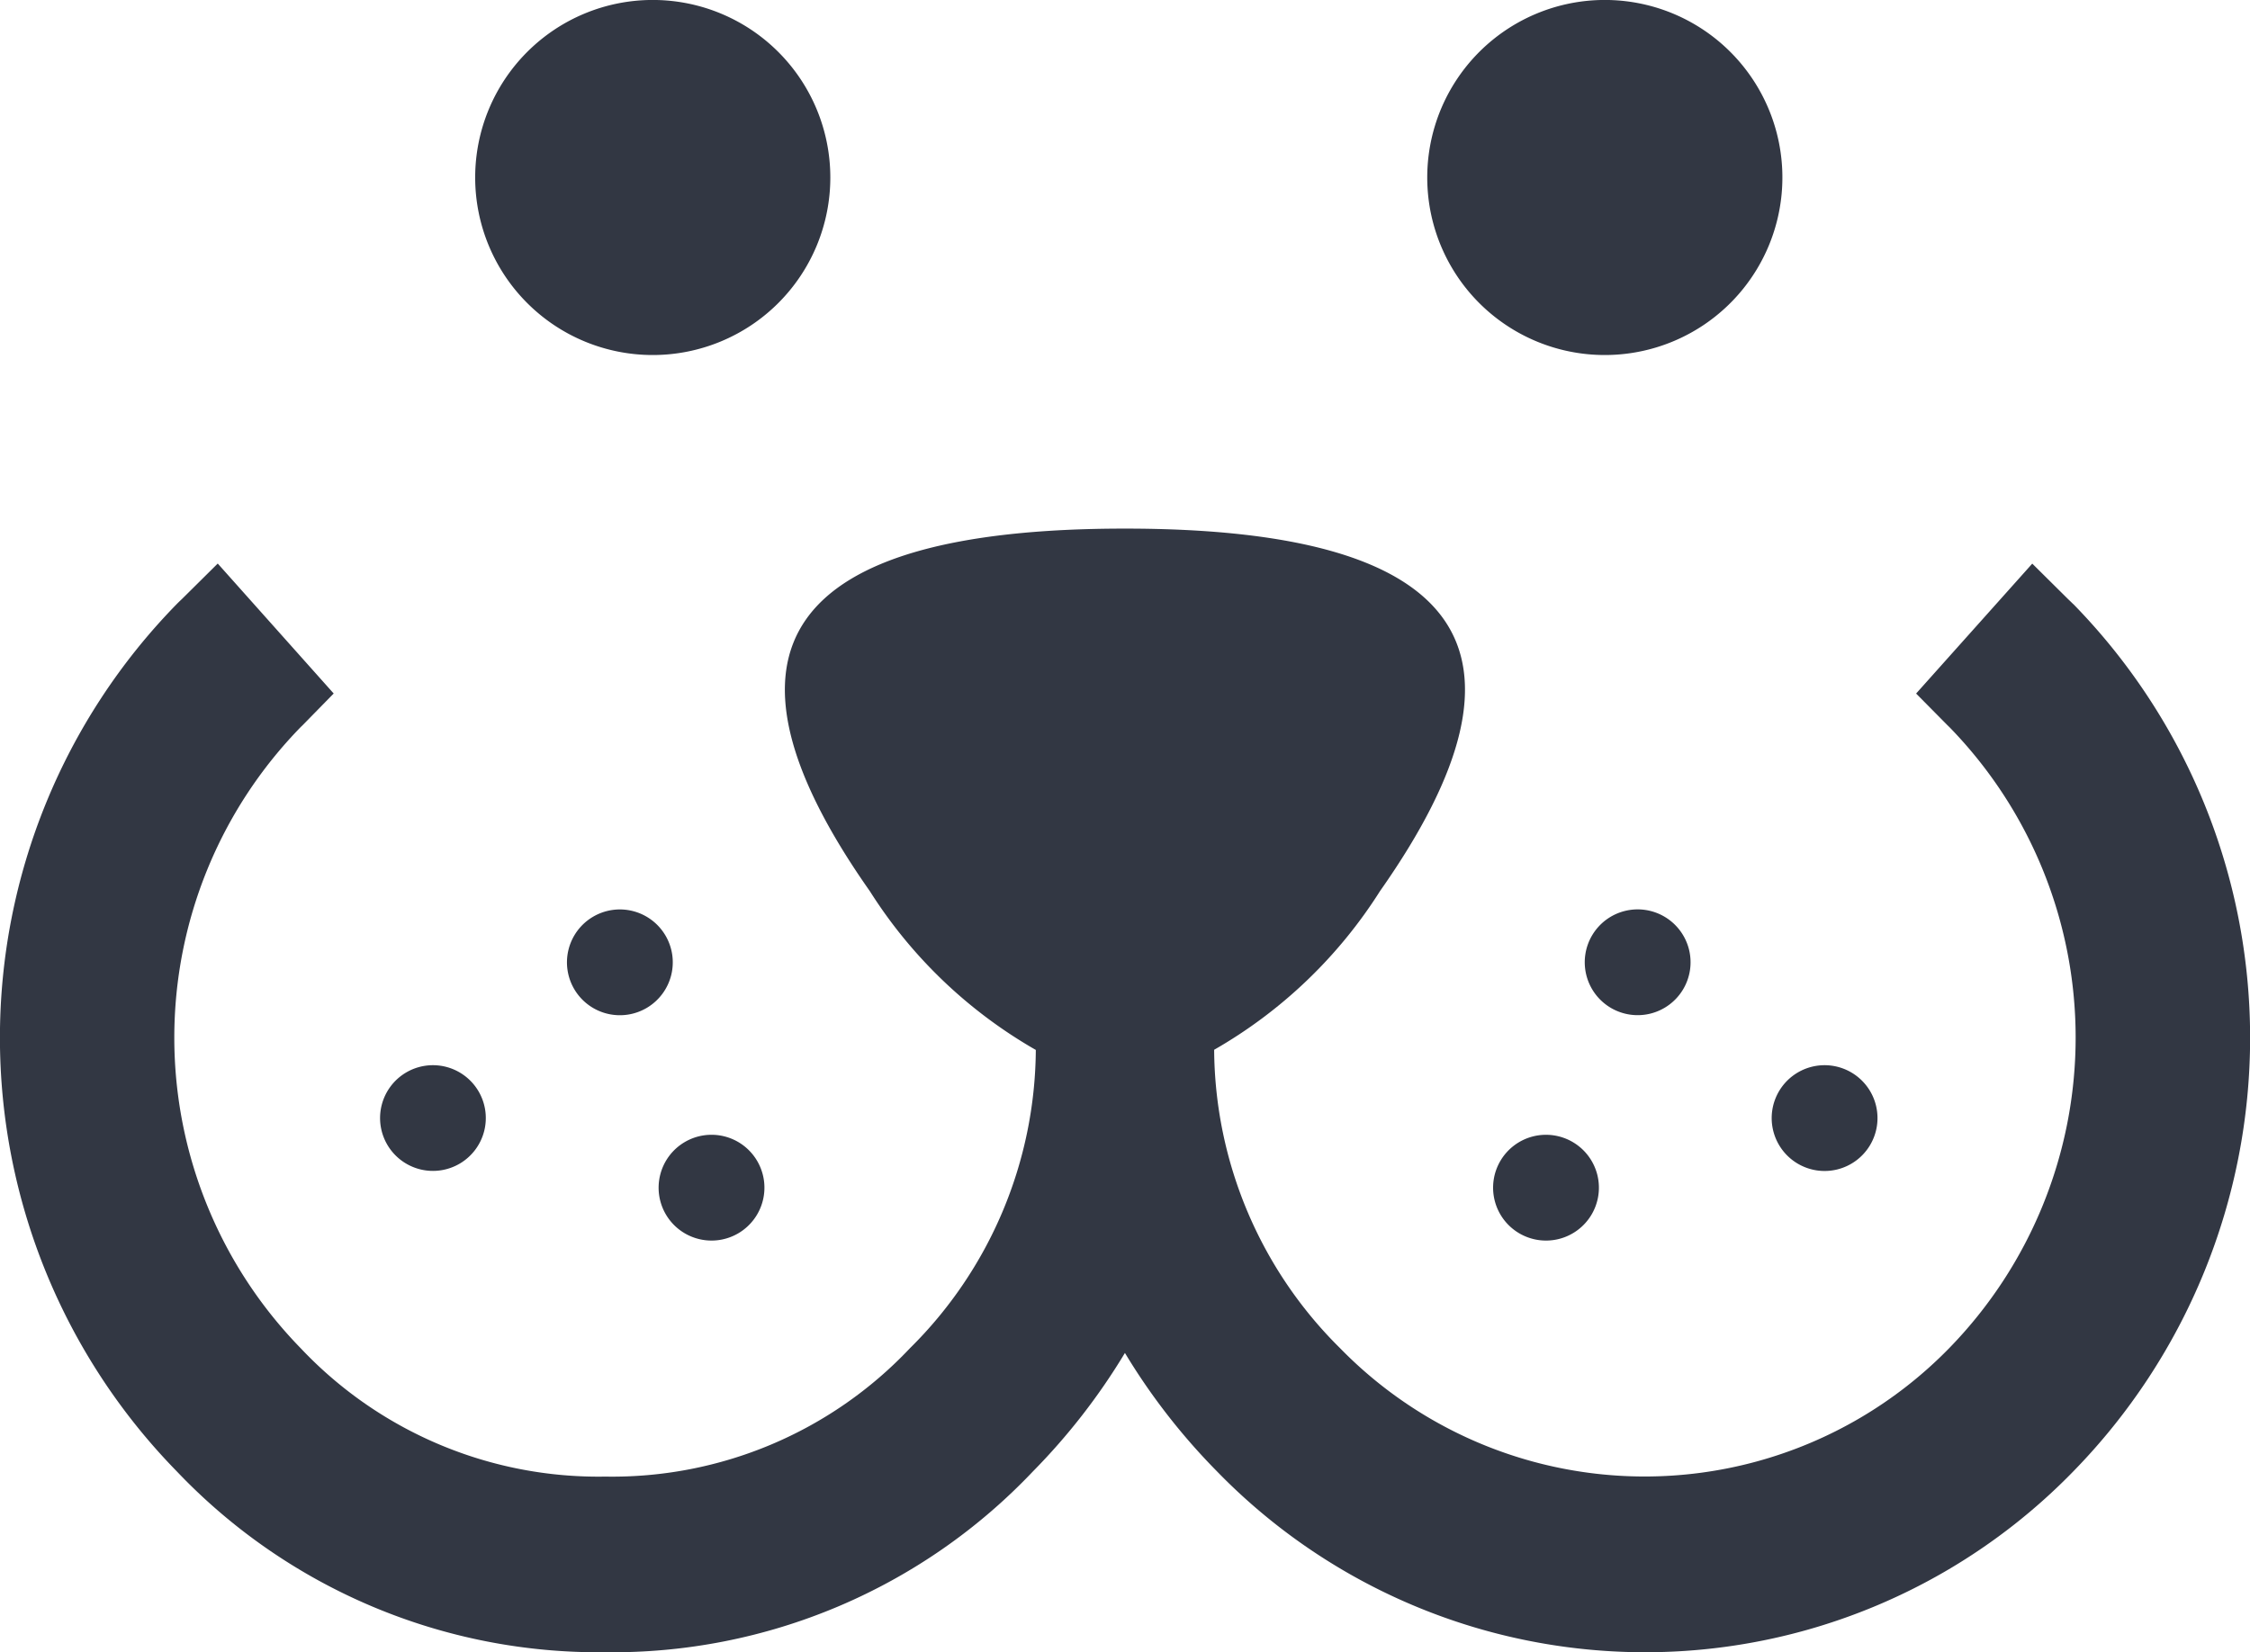 <svg xmlns="http://www.w3.org/2000/svg" xmlns:xlink="http://www.w3.org/1999/xlink" width="59.16" height="43.454" viewBox="0 0 59.16 43.454">
  <defs>
    <clipPath id="clip-path">
      <rect id="長方形_2165" data-name="長方形 2165" width="59.16" height="43.454" transform="translate(0 0)" fill="#323743"/>
    </clipPath>
  </defs>
  <g id="グループ_7547" data-name="グループ 7547" clip-path="url(#clip-path)">
    <path id="パス_10800" data-name="パス 10800" d="M1283.636,9.334a4.669,4.669,0,1,0-4.668-4.669,4.668,4.668,0,0,0,4.668,4.669" transform="translate(-1241.441 0.003)" fill="#323743"/>
    <path id="パス_10801" data-name="パス 10801" d="M430.476,9.334a4.669,4.669,0,1,0-4.669-4.669,4.669,4.669,0,0,0,4.669,4.669" transform="translate(-413.313 0.003)" fill="#323743"/>
    <path id="パス_10802" data-name="パス 10802" d="M1587.651,956.453a1.391,1.391,0,1,0,1.012-1.686,1.391,1.391,0,0,0-1.012,1.686" transform="translate(-1541.026 -926.711)" fill="#323743"/>
    <path id="パス_10803" data-name="パス 10803" d="M1421.827,817.88a1.391,1.391,0,1,0-1.687-1.012,1.391,1.391,0,0,0,1.687,1.012" transform="translate(-1378.43 -791.223)" fill="#323743"/>
    <path id="パス_10804" data-name="パス 10804" d="M1339.049,1017.17a1.391,1.391,0,1,0,1.686,1.012,1.392,1.392,0,0,0-1.686-1.012" transform="translate(-1298.736 -987.284)" fill="#323743"/>
    <path id="パス_10805" data-name="パス 10805" d="M341.633,957.464a1.39,1.39,0,1,0-1.012-1.686,1.39,1.39,0,0,0,1.012,1.686" transform="translate(-330.586 -926.711)" fill="#323743"/>
    <path id="パス_10806" data-name="パス 10806" d="M591.258,1019.869a1.391,1.391,0,1,0-1.012-1.687,1.39,1.39,0,0,0,1.012,1.687" transform="translate(-572.887 -987.284)" fill="#323743"/>
    <path id="パス_10807" data-name="パス 10807" d="M509.816,815.183a1.391,1.391,0,1,0,1.011,1.686,1.391,1.391,0,0,0-1.011-1.686" transform="translate(-493.179 -791.223)" fill="#323743"/>
    <path id="パス_10808" data-name="パス 10808" d="M54.51,475.946l0,0c-.079-.079-.129-.124-.145-.141l-.93-.922L50.381,478.3l.821.83c.047.047.048.046.048.046l0,0a11.7,11.7,0,0,1,0,16.341,11.188,11.188,0,0,1-16.015,0,11.132,11.132,0,0,1-3.311-7.848,12.522,12.522,0,0,0,4.36-4.172q6.706-9.535-6.706-9.535T22.873,483.5a12.524,12.524,0,0,0,4.362,4.173,11.126,11.126,0,0,1-3.312,7.847,10.759,10.759,0,0,1-8.008,3.374,10.758,10.758,0,0,1-8.006-3.373,11.7,11.7,0,0,1,0-16.342l0,0s0,0,.053-.051l.812-.829-3.049-3.418-.93.922c-.016.017-.067.062-.146.142h0a16.312,16.312,0,0,0,0,22.812,15.3,15.3,0,0,0,11.265,4.756,15.232,15.232,0,0,0,11.246-4.756,16.68,16.68,0,0,0,2.418-3.115A16.7,16.7,0,0,0,32,498.758a15.7,15.7,0,0,0,22.513,0,16.314,16.314,0,0,0,0-22.812" transform="translate(0 -460.06)" fill="#323743"/>
    <path id="パス_10809" data-name="パス 10809" d="M925.7,1318.789l0,0v0Z" transform="translate(-898.533 -1280.093)" fill="#323743"/>
  </g>
</svg>